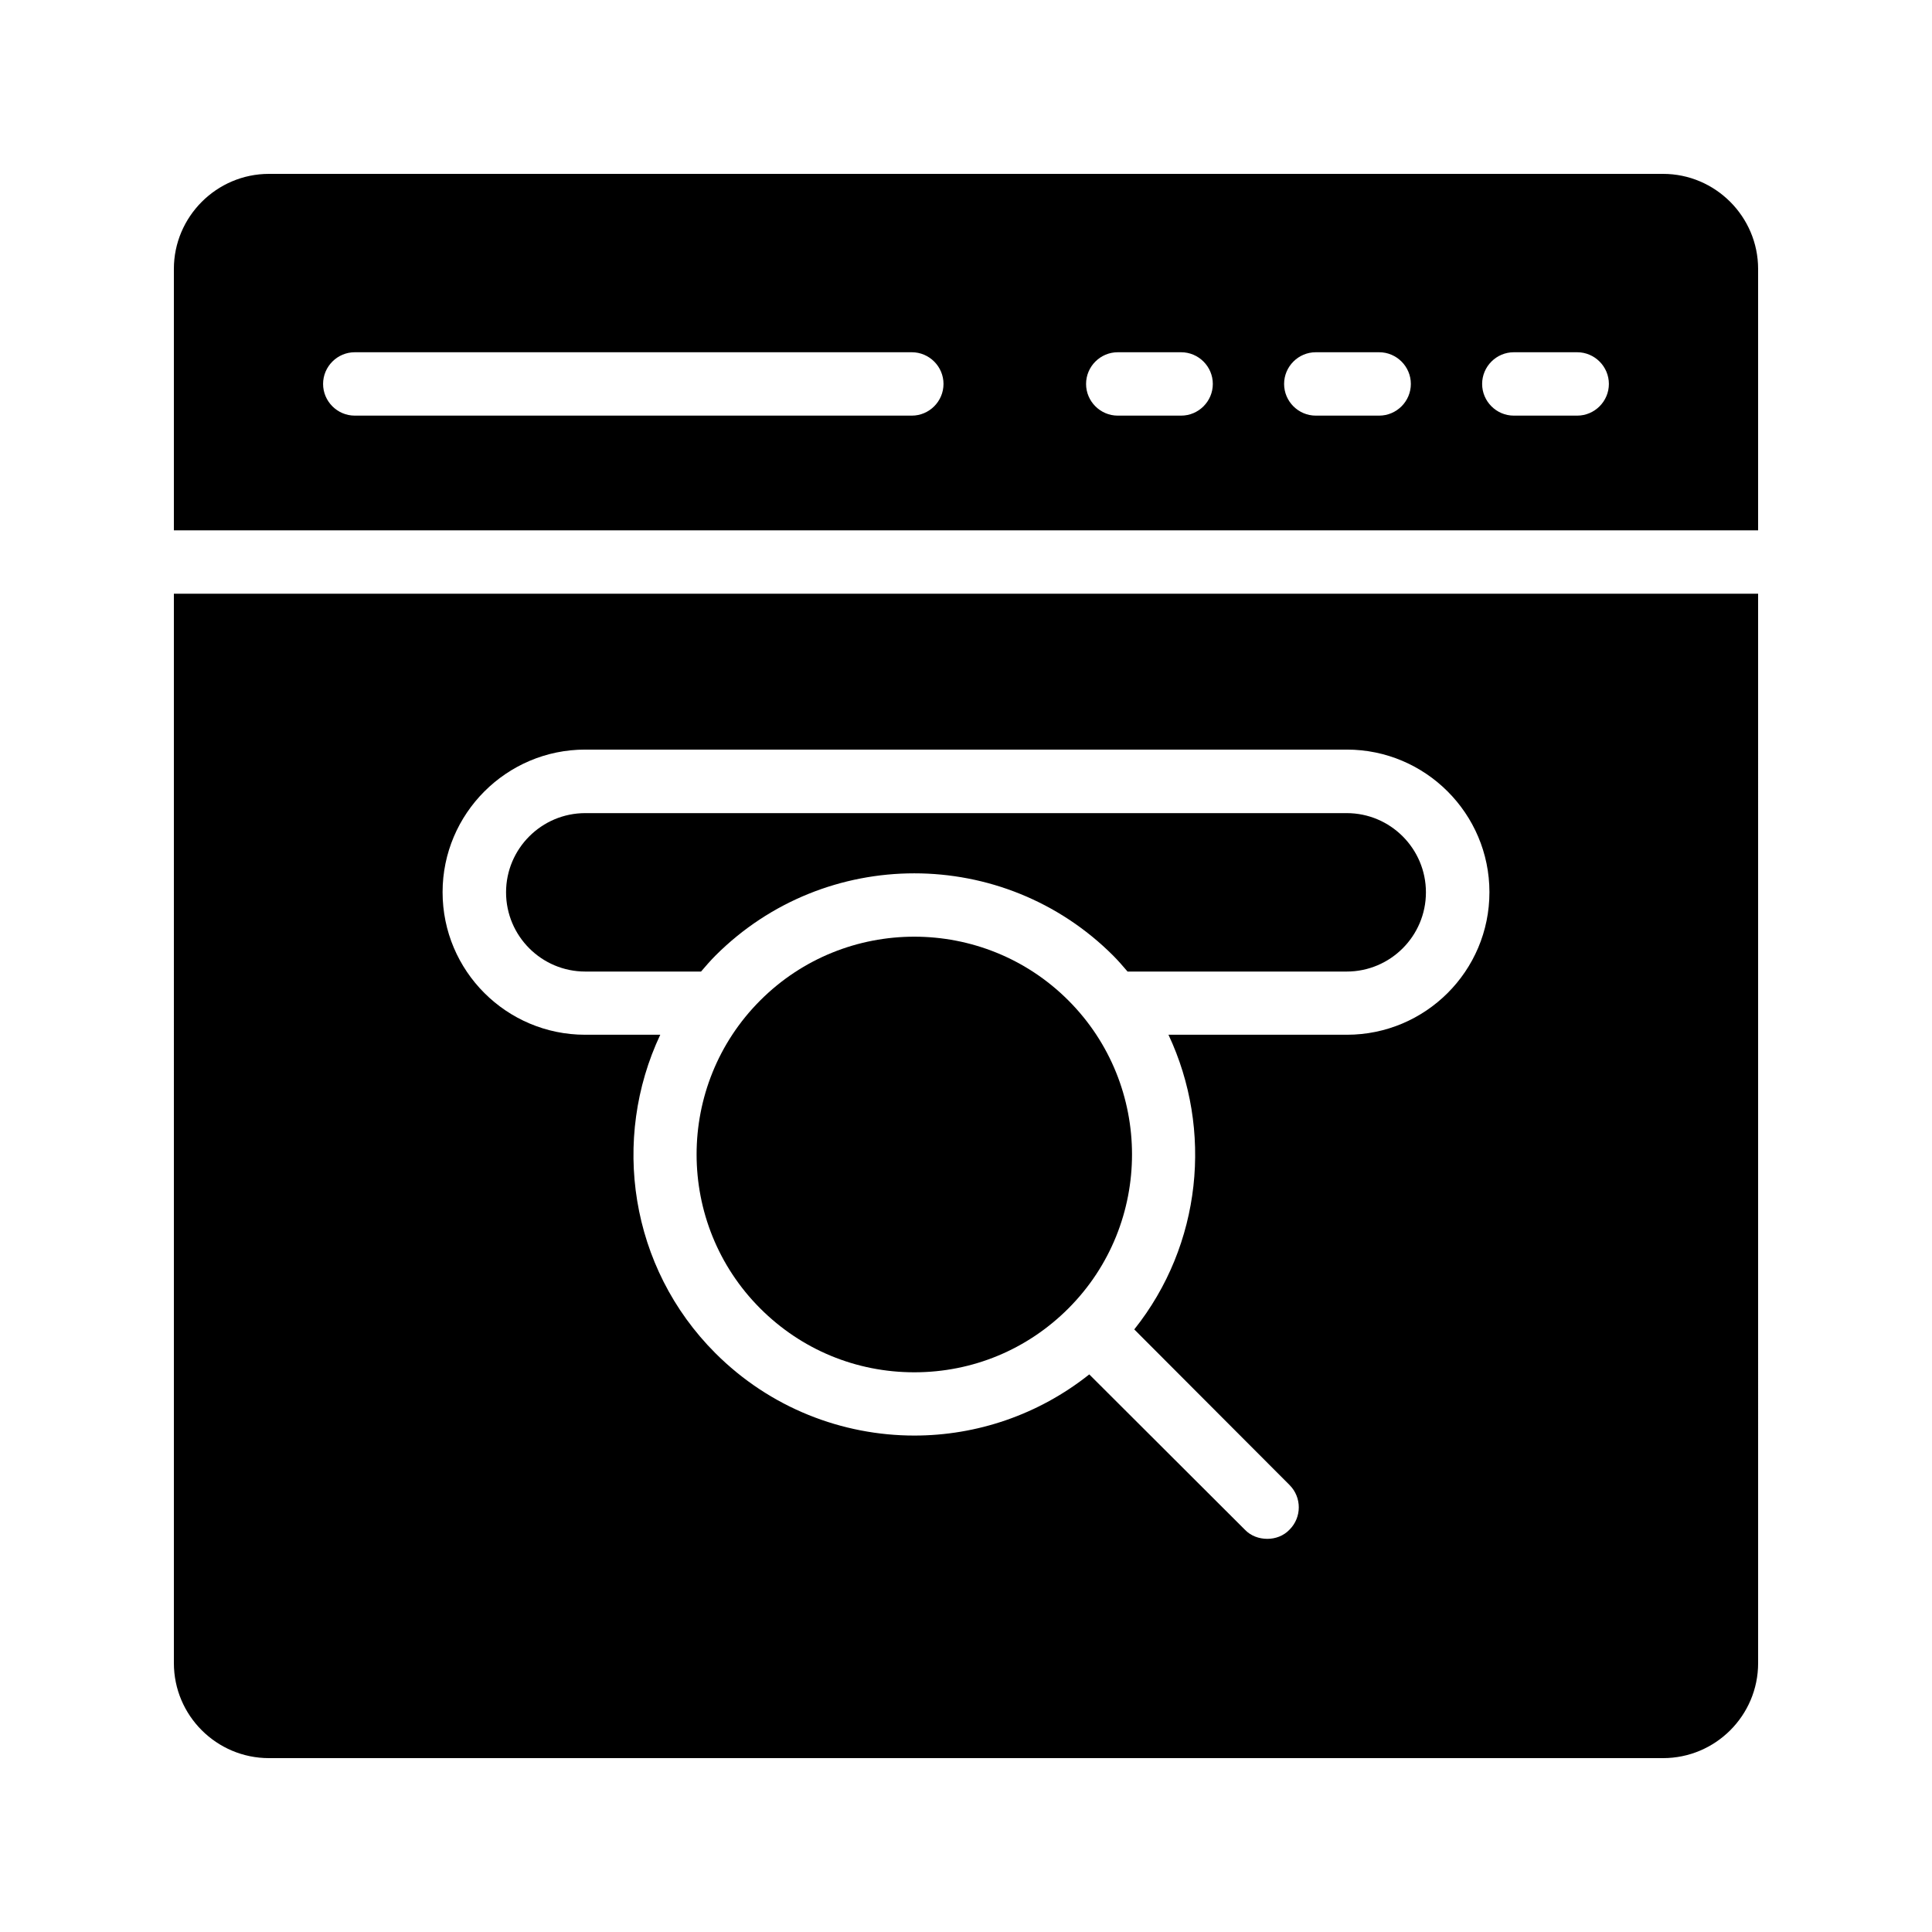 <?xml version="1.0" encoding="UTF-8"?>
<!-- Uploaded to: ICON Repo, www.svgrepo.com, Generator: ICON Repo Mixer Tools -->
<svg fill="#000000" width="800px" height="800px" version="1.1" viewBox="144 144 512 512" xmlns="http://www.w3.org/2000/svg">
 <g>
  <path d="m299.1 401.47h30.684c1.23-1.434 2.465-2.871 3.82-4.231 29.062-29.062 76.324-29.062 105.39 0 1.359 1.359 2.59 2.797 3.82 4.231h58.078c11.578 0 20.992-9.414 20.992-20.992 0-11.578-9.414-20.992-20.992-20.992h-201.79c-11.578 0-20.992 9.414-20.992 20.992 0 11.578 9.414 20.992 20.992 20.992z"/>
  <path d="m386.3 392.23c-14.785 0-29.562 5.625-40.82 16.883-22.5 22.508-22.5 59.137 0 81.648 10.906 10.906 25.402 16.91 40.82 16.91s29.914-6.004 40.82-16.91c22.5-22.508 22.5-59.137 0-81.648-11.25-11.25-26.035-16.883-40.82-16.883z"/>
  <path d="m584.73 190.08h-369.46c-13.855 0-25.191 11.336-25.191 25.191v69.273h419.84v-69.273c0-13.855-11.336-25.191-25.188-25.191zm-199.09 64.066h-147.62c-4.617 0-8.398-3.777-8.398-8.398 0-4.617 3.777-8.398 8.398-8.398h147.62c4.617 0 8.398 3.777 8.398 8.398-0.004 4.621-3.781 8.398-8.398 8.398zm71.371 0h-16.793c-4.617 0-8.398-3.777-8.398-8.398 0-4.617 3.777-8.398 8.398-8.398h16.793c4.617 0 8.398 3.777 8.398 8.398s-3.777 8.398-8.398 8.398zm52.48 0h-16.793c-4.617 0-8.398-3.777-8.398-8.398 0-4.617 3.777-8.398 8.398-8.398h16.793c4.617 0 8.398 3.777 8.398 8.398s-3.777 8.398-8.398 8.398zm52.48 0h-16.793c-4.617 0-8.398-3.777-8.398-8.398 0-4.617 3.777-8.398 8.398-8.398h16.793c4.617 0 8.398 3.777 8.398 8.398s-3.781 8.398-8.398 8.398z"/>
  <path d="m190.08 584.73c0 13.938 11.336 25.191 25.191 25.191h369.46c13.855 0 25.191-11.25 25.191-25.191l-0.004-283.39h-419.84zm108.99-242.08h201.86c20.824 0 37.785 16.961 37.785 37.785 0 20.91-16.961 37.785-37.785 37.785h-47.273c11.84 25.191 8.816 55.672-9.066 78.09l41.145 41.227c3.273 3.273 3.273 8.566 0 11.84-1.594 1.68-3.777 2.434-5.879 2.434-2.184 0-4.367-0.758-5.961-2.434l-41.23-41.145c-13.52 10.746-29.895 16.207-46.352 16.207-19.062 0-38.207-7.305-52.73-21.832-22.754-22.754-27.625-56.762-14.609-84.387h-19.902c-20.824 0-37.785-16.879-37.785-37.785 0-20.824 16.961-37.785 37.785-37.785z"/>
 </g>
</svg>